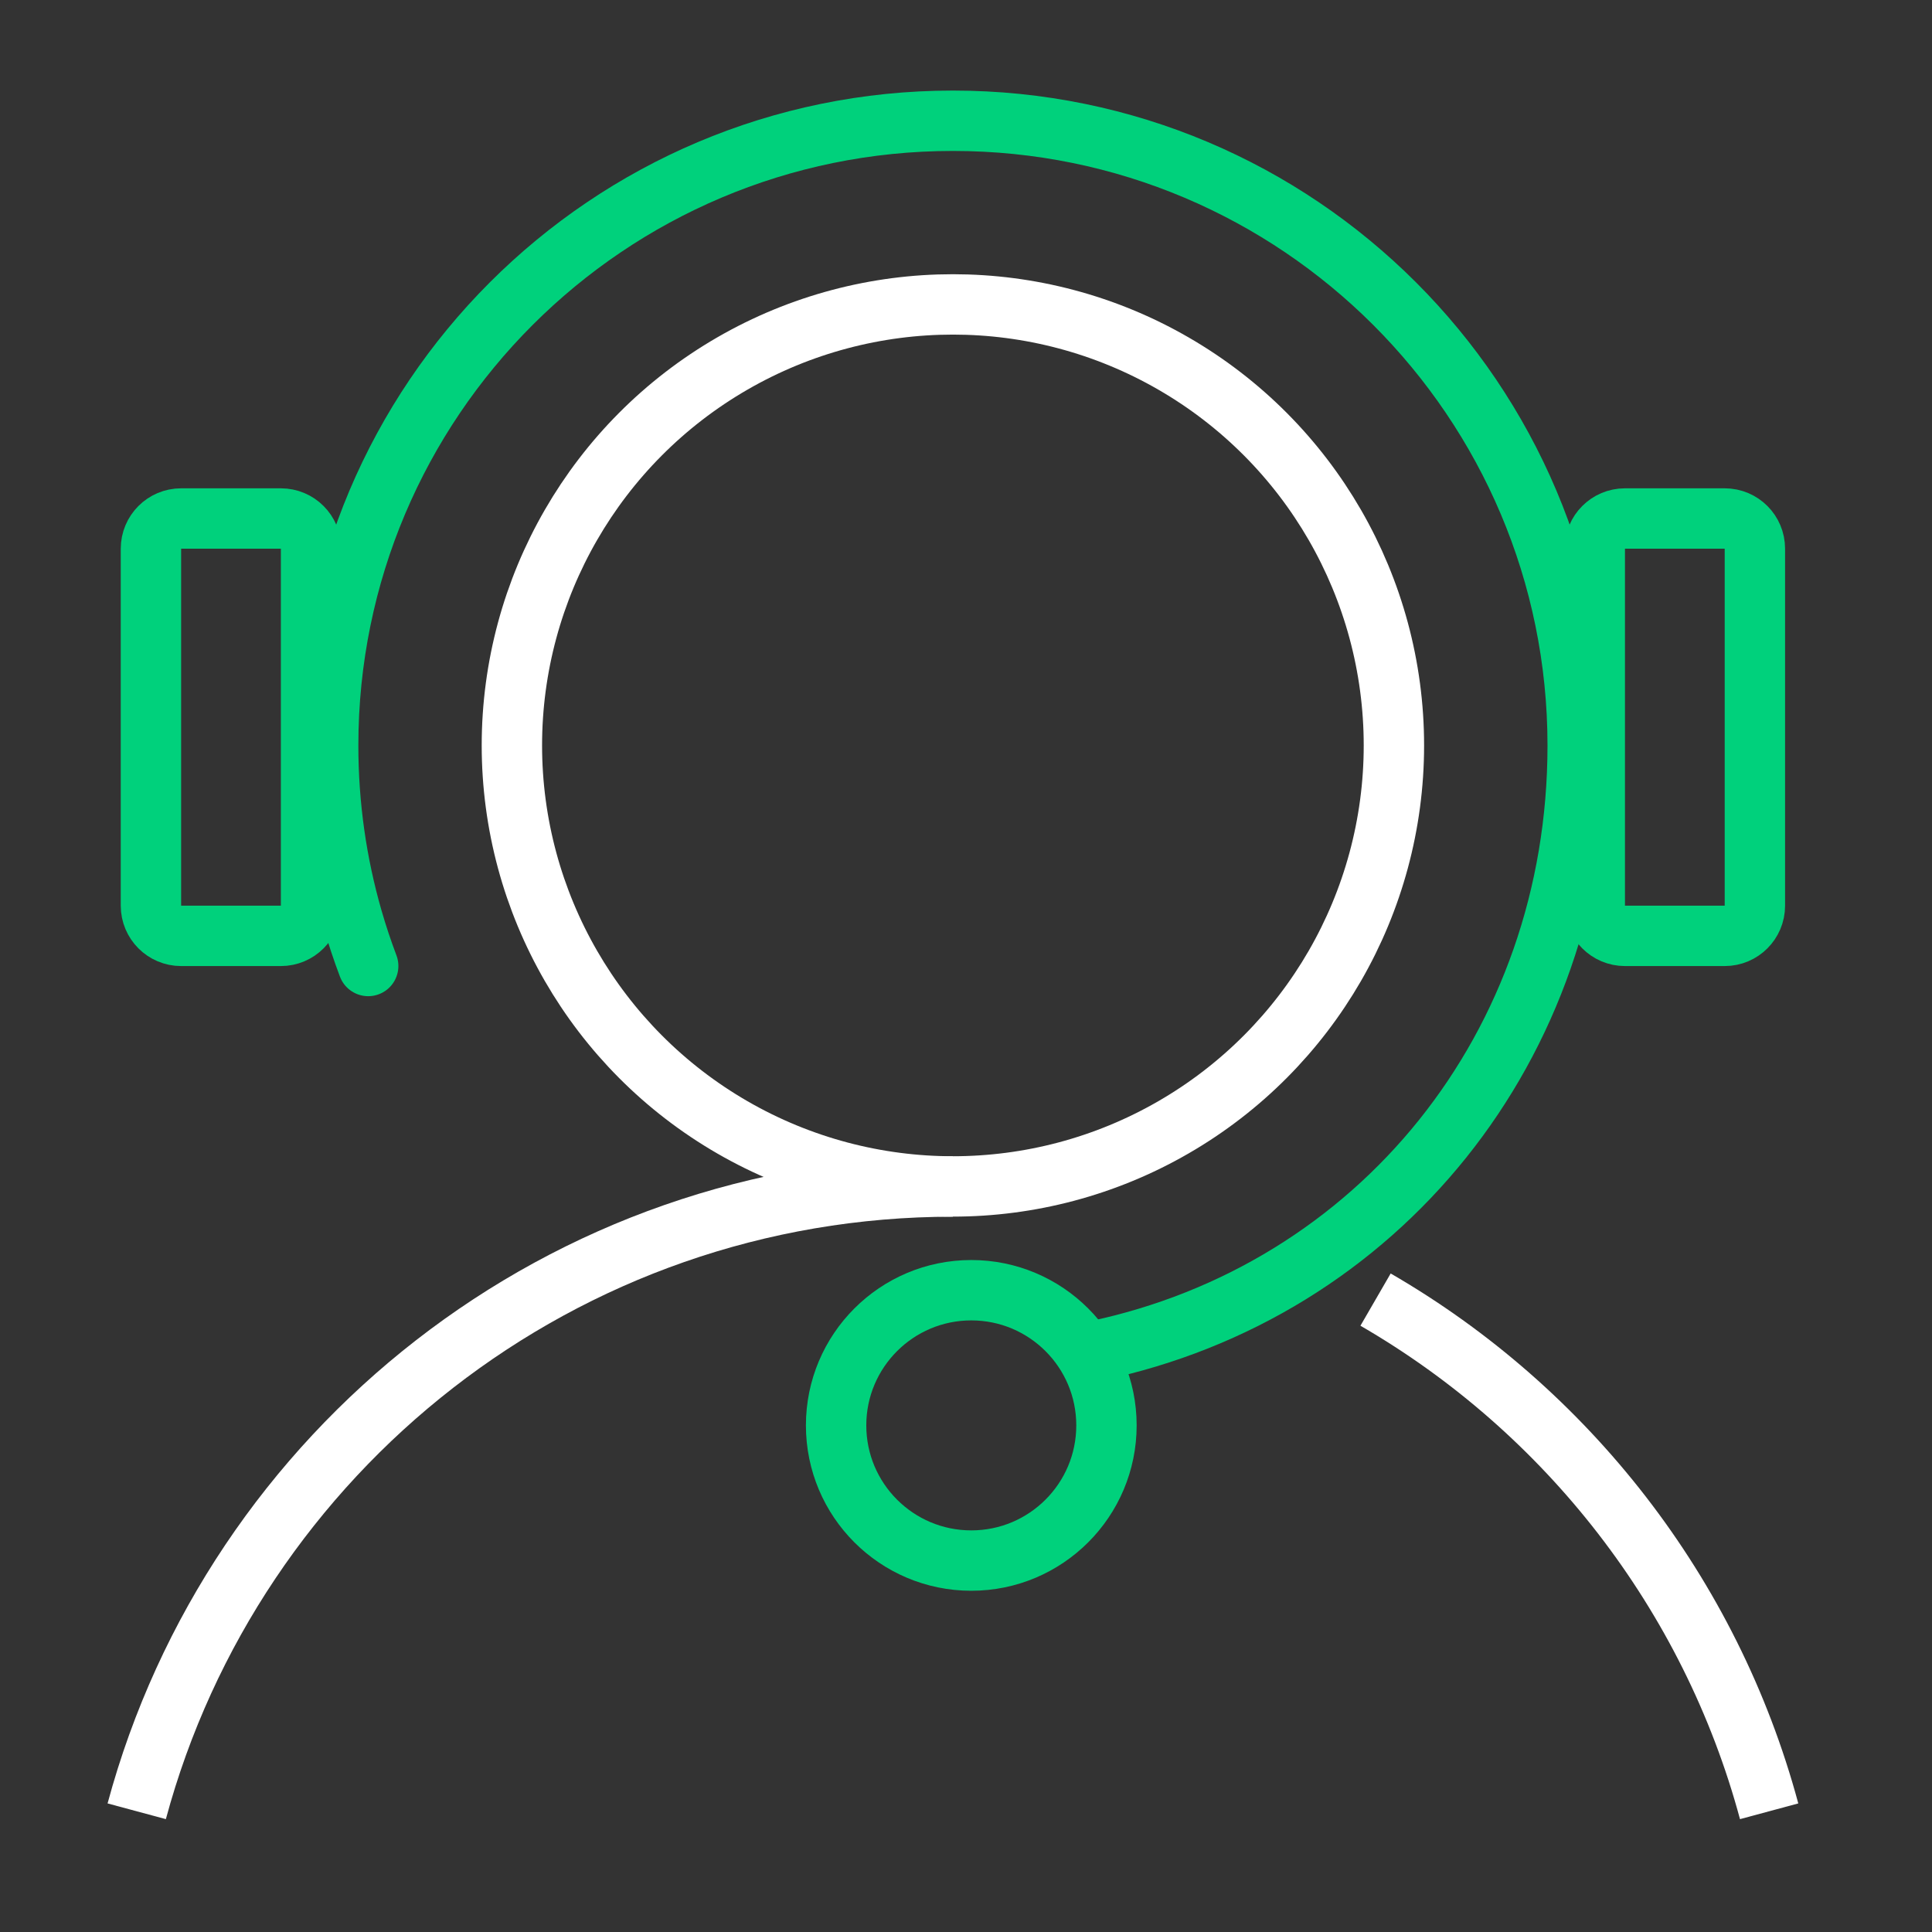 <svg width="64" height="64" viewBox="0 0 64 64" fill="none" xmlns="http://www.w3.org/2000/svg">
<rect x="0" y="0" width="64" height="64" fill="#333333" stroke="none"/>
<path d="M12.197 32C12.004 31.488 11.83 30.966 11.677 30.436C11.152 28.613 10.871 26.687 10.871 24.696C10.871 13.266 20.137 4 31.567 4C42.997 4 52.263 13.266 52.263 24.696C52.263 34.665 45.656 42.789 36.27 44.754" stroke="#00D17C" stroke-width="2" stroke-linecap="round"/>
<circle cx="31.566" cy="24.693" r="14.609" stroke="white" stroke-width="2"/>
<path d="M31.567 39.305C18.63 39.305 7.742 48.078 4.529 60.001M58.605 60.001C56.658 52.778 51.895 46.712 45.567 43.051" stroke="white" stroke-width="2"/>
<path d="M6 17.176H9.304C9.857 17.176 10.304 17.623 10.304 18.176V24.089V30.002C10.304 30.554 9.857 31.002 9.304 31.002H6C5.448 31.002 5 30.554 5 30.002V18.176C5 17.623 5.448 17.176 6 17.176Z" stroke="#00D17C" stroke-width="2"/>
<path d="M57.133 17.176H53.829C53.277 17.176 52.829 17.623 52.829 18.176V30.002C52.829 30.554 53.277 31.002 53.829 31.002H57.133C57.686 31.002 58.133 30.554 58.133 30.002V18.176C58.133 17.623 57.686 17.176 57.133 17.176Z" stroke="#00D17C" stroke-width="2"/>
<circle cx="32.175" cy="47.218" r="4.478" stroke="#00D17C" stroke-width="2"/>
</svg>
